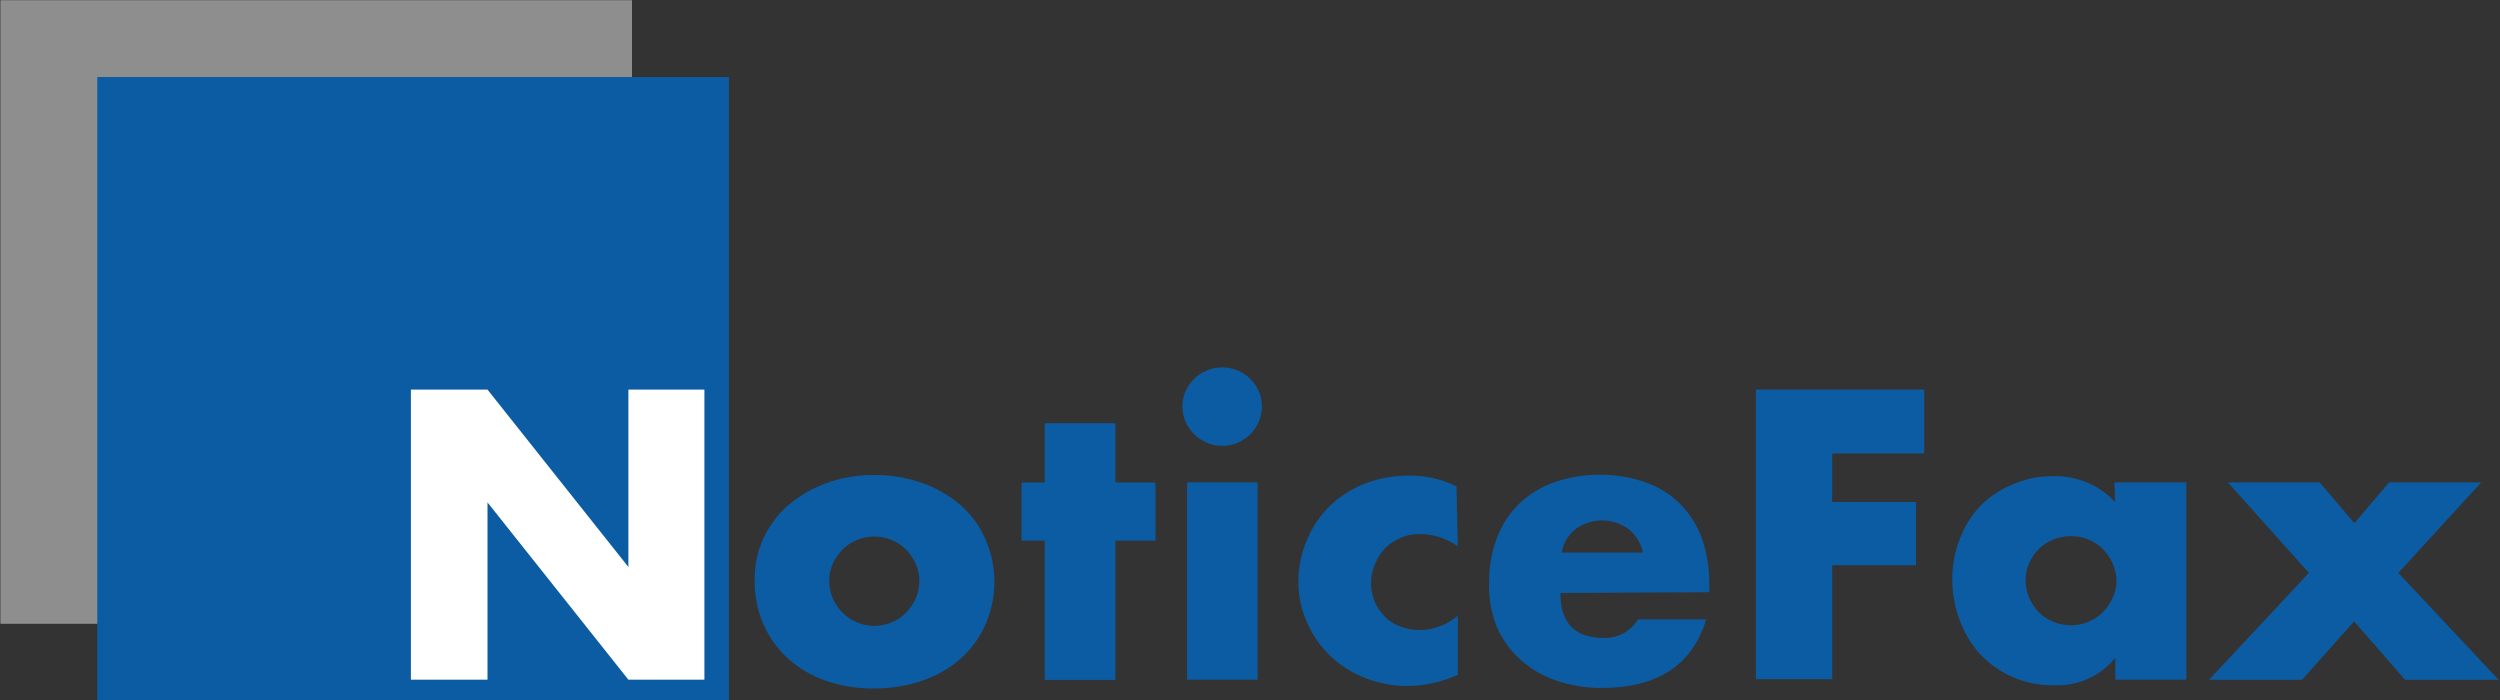 <svg width="25" height="7" viewBox="0 0 25 7" fill="none" xmlns="http://www.w3.org/2000/svg">
<rect x="0" y="0" width="25" height="7" fill="#333333" stroke="none"/>
<g clip-path="url(#clip0_2430_82)">
<path d="M0.004 0.002H6.32V6.238H0.004V0.002Z" fill="#8E8E8E"/>
<path d="M0.973 0.77H7.289V7.005H0.973V0.77Z" fill="#0C5CA4"/>
<path d="M4.109 6.797V3.896H4.875L6.284 5.67V3.896H7.044V6.797H6.284L4.875 5.024V6.797H4.109Z" fill="white"/>
<path d="M7.547 5.793C7.545 5.652 7.575 5.512 7.634 5.384C7.692 5.258 7.777 5.145 7.882 5.053C7.994 4.957 8.123 4.882 8.262 4.832C8.416 4.776 8.579 4.748 8.743 4.75C8.905 4.749 9.067 4.776 9.22 4.829C9.36 4.878 9.489 4.952 9.602 5.048C9.711 5.142 9.797 5.26 9.854 5.391C9.913 5.526 9.944 5.672 9.944 5.819C9.944 5.966 9.913 6.112 9.854 6.247C9.795 6.378 9.709 6.495 9.602 6.59C9.49 6.687 9.36 6.761 9.218 6.808C9.063 6.86 8.899 6.886 8.734 6.885C8.572 6.886 8.412 6.86 8.259 6.808C8.12 6.76 7.992 6.685 7.882 6.588C7.777 6.492 7.693 6.376 7.636 6.246C7.573 6.103 7.543 5.949 7.547 5.793ZM8.292 5.793C8.29 5.859 8.302 5.923 8.328 5.984C8.352 6.037 8.385 6.086 8.425 6.127C8.466 6.169 8.515 6.202 8.569 6.223C8.624 6.247 8.683 6.259 8.743 6.259C8.803 6.259 8.862 6.247 8.916 6.223C8.971 6.201 9.02 6.169 9.06 6.127C9.101 6.086 9.134 6.037 9.158 5.984C9.181 5.929 9.194 5.871 9.194 5.812C9.194 5.753 9.182 5.695 9.158 5.641C9.135 5.587 9.102 5.538 9.06 5.495C9.019 5.455 8.97 5.422 8.916 5.399C8.861 5.377 8.802 5.366 8.743 5.365C8.683 5.366 8.625 5.377 8.569 5.399C8.515 5.422 8.466 5.454 8.425 5.495C8.385 5.537 8.352 5.585 8.328 5.637C8.305 5.689 8.293 5.744 8.292 5.8V5.793Z" fill="#0C5CA4"/>
<path d="M11.154 5.406V6.799H10.447V5.406H10.215V4.825H10.447V4.232H11.154V4.825H11.555V5.406H11.154Z" fill="#0C5CA4"/>
<path d="M11.824 4.066C11.824 4.014 11.835 3.962 11.855 3.914C11.876 3.867 11.905 3.825 11.941 3.789C11.977 3.753 12.021 3.724 12.069 3.705C12.117 3.684 12.169 3.673 12.222 3.674C12.275 3.673 12.327 3.684 12.376 3.705C12.472 3.744 12.548 3.819 12.588 3.914C12.609 3.962 12.619 4.014 12.619 4.066C12.619 4.118 12.609 4.169 12.588 4.217C12.568 4.264 12.539 4.306 12.503 4.342C12.466 4.378 12.424 4.407 12.376 4.428C12.327 4.448 12.275 4.459 12.222 4.458C12.169 4.459 12.117 4.448 12.069 4.428C12.021 4.407 11.977 4.378 11.941 4.342C11.905 4.306 11.876 4.263 11.855 4.217C11.835 4.169 11.824 4.118 11.824 4.066ZM12.576 4.823V6.797H11.871V4.823H12.576Z" fill="#0C5CA4"/>
<path d="M14.578 5.463C14.47 5.386 14.341 5.343 14.208 5.34C14.079 5.337 13.954 5.385 13.861 5.472C13.817 5.515 13.782 5.566 13.758 5.623C13.727 5.686 13.711 5.755 13.71 5.825C13.709 5.888 13.721 5.951 13.744 6.01C13.768 6.069 13.804 6.122 13.849 6.168C13.892 6.211 13.945 6.244 14.003 6.265C14.064 6.289 14.129 6.302 14.194 6.301C14.335 6.3 14.472 6.248 14.578 6.156V6.748C14.422 6.818 14.254 6.856 14.083 6.86C13.941 6.861 13.801 6.836 13.668 6.786C13.54 6.739 13.421 6.668 13.321 6.576C13.22 6.484 13.139 6.373 13.082 6.25C13.018 6.117 12.984 5.972 12.985 5.825C12.982 5.678 13.012 5.532 13.071 5.397C13.124 5.268 13.203 5.151 13.304 5.054C13.404 4.96 13.522 4.886 13.651 4.835C13.791 4.782 13.94 4.755 14.09 4.756C14.255 4.754 14.418 4.791 14.565 4.864L14.578 5.463Z" fill="#0C5CA4"/>
<path d="M15.604 5.93C15.604 6.23 15.747 6.379 16.033 6.379C16.102 6.382 16.171 6.367 16.233 6.334C16.294 6.301 16.345 6.253 16.38 6.194H17.062C16.925 6.646 16.58 6.879 16.021 6.879C15.863 6.881 15.707 6.855 15.558 6.804C15.424 6.758 15.301 6.685 15.197 6.59C15.096 6.497 15.017 6.384 14.964 6.259C14.911 6.121 14.886 5.974 14.891 5.826C14.889 5.674 14.915 5.523 14.969 5.38C15.017 5.252 15.093 5.135 15.191 5.038C15.291 4.943 15.409 4.87 15.539 4.824C15.687 4.772 15.843 4.746 16 4.748C16.155 4.746 16.31 4.772 16.456 4.824C16.587 4.869 16.706 4.943 16.803 5.041C16.899 5.139 16.972 5.256 17.019 5.384C17.07 5.533 17.095 5.69 17.093 5.848V5.922L15.604 5.93ZM16.43 5.526C16.411 5.434 16.36 5.351 16.286 5.291C16.21 5.235 16.117 5.204 16.021 5.204C15.925 5.204 15.832 5.235 15.755 5.291C15.681 5.35 15.632 5.433 15.617 5.526H16.43Z" fill="#0C5CA4"/>
<path d="M19.242 4.535H18.322V5.02H19.16V5.652H18.322V6.792H17.559V3.896H19.242V4.535Z" fill="#0C5CA4"/>
<path d="M21.144 4.824H21.863V6.797H21.153V6.578C21.079 6.669 20.985 6.742 20.877 6.789C20.769 6.837 20.651 6.858 20.533 6.852C20.395 6.854 20.258 6.827 20.131 6.773C20.011 6.721 19.902 6.646 19.811 6.552C19.719 6.453 19.647 6.336 19.6 6.21C19.548 6.076 19.522 5.934 19.523 5.792C19.522 5.654 19.548 5.517 19.598 5.389C19.644 5.266 19.715 5.153 19.805 5.057C19.897 4.965 20.006 4.893 20.127 4.844C20.255 4.788 20.392 4.76 20.532 4.762C20.648 4.759 20.763 4.78 20.87 4.825C20.977 4.869 21.073 4.936 21.151 5.021L21.144 4.824ZM20.256 5.805C20.256 5.864 20.268 5.922 20.291 5.977C20.313 6.03 20.346 6.079 20.386 6.121C20.427 6.162 20.476 6.195 20.53 6.217C20.587 6.241 20.65 6.253 20.712 6.253C20.772 6.252 20.831 6.24 20.886 6.217C20.94 6.195 20.989 6.162 21.03 6.121C21.07 6.079 21.103 6.031 21.127 5.978C21.152 5.925 21.165 5.866 21.165 5.807C21.164 5.748 21.151 5.69 21.127 5.636C21.103 5.582 21.07 5.534 21.03 5.492C20.989 5.45 20.94 5.418 20.886 5.396C20.831 5.373 20.772 5.361 20.712 5.362C20.65 5.361 20.588 5.372 20.53 5.396C20.476 5.418 20.427 5.451 20.386 5.492C20.346 5.533 20.314 5.58 20.291 5.632C20.267 5.687 20.255 5.746 20.256 5.805Z" fill="#0C5CA4"/>
<path d="M23.089 5.729L22.279 4.824H23.197L23.544 5.232L23.891 4.824H24.812L23.983 5.729L24.986 6.798H24.051L23.541 6.214L23.02 6.798H22.09L23.089 5.729Z" fill="#0C5CA4"/>
</g>
<defs>
<clipPath id="clip0_2430_82">
<rect width="25" height="7" fill="white"/>
</clipPath>
</defs>
</svg>
